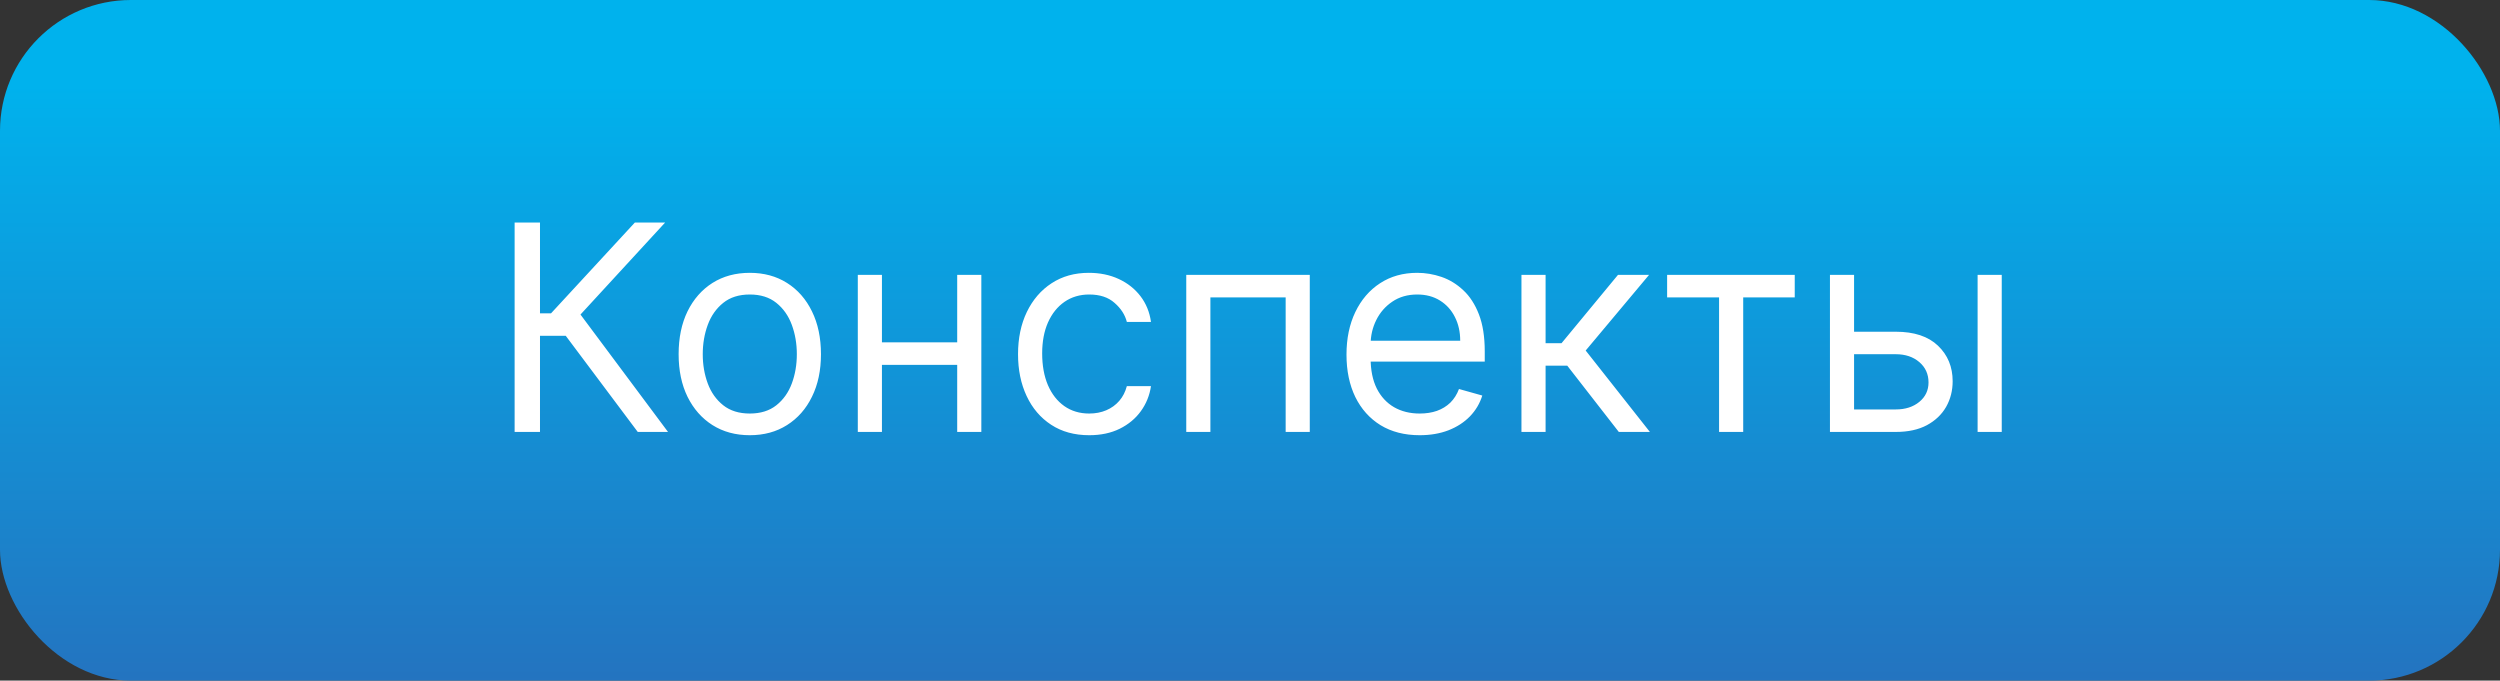 <?xml version="1.0" encoding="UTF-8"?> <svg xmlns="http://www.w3.org/2000/svg" width="191" height="52" viewBox="0 0 191 52" fill="none"><rect x="0" y="0" width="191" height="52" fill="#333333" stroke="none"/> <rect width="191" height="52" rx="10" fill="url(#paint0_linear_147_203)"></rect> <path d="M48.724 33L43.224 25.656H41.255V33H39.317V17H41.255V23.938H42.099L48.505 17H50.817L44.349 24.031L51.036 33H48.724ZM57.284 33.25C56.201 33.25 55.25 32.992 54.433 32.477C53.62 31.961 52.985 31.24 52.526 30.312C52.073 29.385 51.847 28.302 51.847 27.062C51.847 25.812 52.073 24.721 52.526 23.789C52.985 22.857 53.62 22.133 54.433 21.617C55.25 21.102 56.201 20.844 57.284 20.844C58.367 20.844 59.315 21.102 60.128 21.617C60.946 22.133 61.581 22.857 62.034 23.789C62.492 24.721 62.722 25.812 62.722 27.062C62.722 28.302 62.492 29.385 62.034 30.312C61.581 31.24 60.946 31.961 60.128 32.477C59.315 32.992 58.367 33.25 57.284 33.25ZM57.284 31.594C58.107 31.594 58.784 31.383 59.315 30.961C59.847 30.539 60.24 29.984 60.495 29.297C60.75 28.609 60.878 27.865 60.878 27.062C60.878 26.26 60.75 25.513 60.495 24.82C60.24 24.128 59.847 23.568 59.315 23.141C58.784 22.713 58.107 22.5 57.284 22.5C56.461 22.5 55.784 22.713 55.253 23.141C54.722 23.568 54.328 24.128 54.073 24.82C53.818 25.513 53.69 26.26 53.69 27.062C53.69 27.865 53.818 28.609 54.073 29.297C54.328 29.984 54.722 30.539 55.253 30.961C55.784 31.383 56.461 31.594 57.284 31.594ZM73.567 26.156V27.875H66.942V26.156H73.567ZM67.38 21V33H65.536V21H67.38ZM74.974 21V33H73.13V21H74.974ZM83.216 33.25C82.091 33.25 81.122 32.984 80.31 32.453C79.497 31.922 78.872 31.19 78.435 30.258C77.997 29.326 77.778 28.26 77.778 27.062C77.778 25.844 78.002 24.768 78.45 23.836C78.903 22.898 79.534 22.167 80.341 21.641C81.153 21.109 82.101 20.844 83.185 20.844C84.028 20.844 84.789 21 85.466 21.312C86.143 21.625 86.698 22.062 87.13 22.625C87.562 23.188 87.83 23.844 87.935 24.594H86.091C85.95 24.047 85.638 23.562 85.153 23.141C84.674 22.713 84.028 22.5 83.216 22.5C82.497 22.5 81.867 22.688 81.325 23.062C80.789 23.432 80.37 23.956 80.067 24.633C79.77 25.305 79.622 26.094 79.622 27C79.622 27.927 79.768 28.734 80.06 29.422C80.356 30.109 80.773 30.643 81.31 31.023C81.851 31.404 82.487 31.594 83.216 31.594C83.695 31.594 84.13 31.51 84.52 31.344C84.911 31.177 85.242 30.938 85.513 30.625C85.784 30.312 85.976 29.938 86.091 29.5H87.935C87.83 30.208 87.573 30.846 87.161 31.414C86.755 31.977 86.216 32.425 85.544 32.758C84.877 33.086 84.101 33.25 83.216 33.25ZM90.63 33V21H100.067V33H98.224V22.719H92.474V33H90.63ZM108.466 33.25C107.31 33.25 106.312 32.995 105.474 32.484C104.64 31.969 103.997 31.25 103.544 30.328C103.096 29.401 102.872 28.323 102.872 27.094C102.872 25.865 103.096 24.781 103.544 23.844C103.997 22.901 104.627 22.167 105.435 21.641C106.247 21.109 107.195 20.844 108.278 20.844C108.903 20.844 109.521 20.948 110.13 21.156C110.739 21.365 111.294 21.703 111.794 22.172C112.294 22.635 112.692 23.25 112.989 24.016C113.286 24.781 113.435 25.724 113.435 26.844V27.625H104.185V26.031H111.56C111.56 25.354 111.424 24.75 111.153 24.219C110.888 23.688 110.507 23.268 110.013 22.961C109.523 22.654 108.945 22.5 108.278 22.5C107.544 22.5 106.909 22.682 106.372 23.047C105.841 23.406 105.432 23.875 105.146 24.453C104.859 25.031 104.716 25.651 104.716 26.312V27.375C104.716 28.281 104.872 29.049 105.185 29.68C105.502 30.305 105.942 30.781 106.505 31.109C107.067 31.432 107.721 31.594 108.466 31.594C108.95 31.594 109.388 31.526 109.778 31.391C110.174 31.25 110.515 31.042 110.802 30.766C111.088 30.484 111.31 30.135 111.466 29.719L113.247 30.219C113.06 30.823 112.744 31.354 112.302 31.812C111.859 32.266 111.312 32.62 110.661 32.875C110.01 33.125 109.278 33.25 108.466 33.25ZM116.239 33V21H118.083V26.219H119.302L123.614 21H125.989L121.146 26.781L126.052 33H123.677L119.739 27.938H118.083V33H116.239ZM127.368 22.719V21H137.118V22.719H133.181V33H131.337V22.719H127.368ZM141.401 25.344H144.839C146.245 25.344 147.321 25.701 148.065 26.414C148.81 27.128 149.183 28.031 149.183 29.125C149.183 29.844 149.016 30.497 148.683 31.086C148.349 31.669 147.86 32.135 147.214 32.484C146.568 32.828 145.776 33 144.839 33H139.808V21H141.651V31.281H144.839C145.568 31.281 146.167 31.088 146.636 30.703C147.104 30.318 147.339 29.823 147.339 29.219C147.339 28.583 147.104 28.065 146.636 27.664C146.167 27.263 145.568 27.062 144.839 27.062H141.401V25.344ZM151.089 33V21H152.933V33H151.089Z" fill="white"></path> <defs> <linearGradient id="paint0_linear_147_203" x1="95.591" y1="-15.126" x2="95.591" y2="72.915" gradientUnits="userSpaceOnUse"> <stop offset="0.245" stop-color="#00B2ED"></stop> <stop offset="1" stop-color="#3457AB"></stop> </linearGradient> </defs> </svg> 